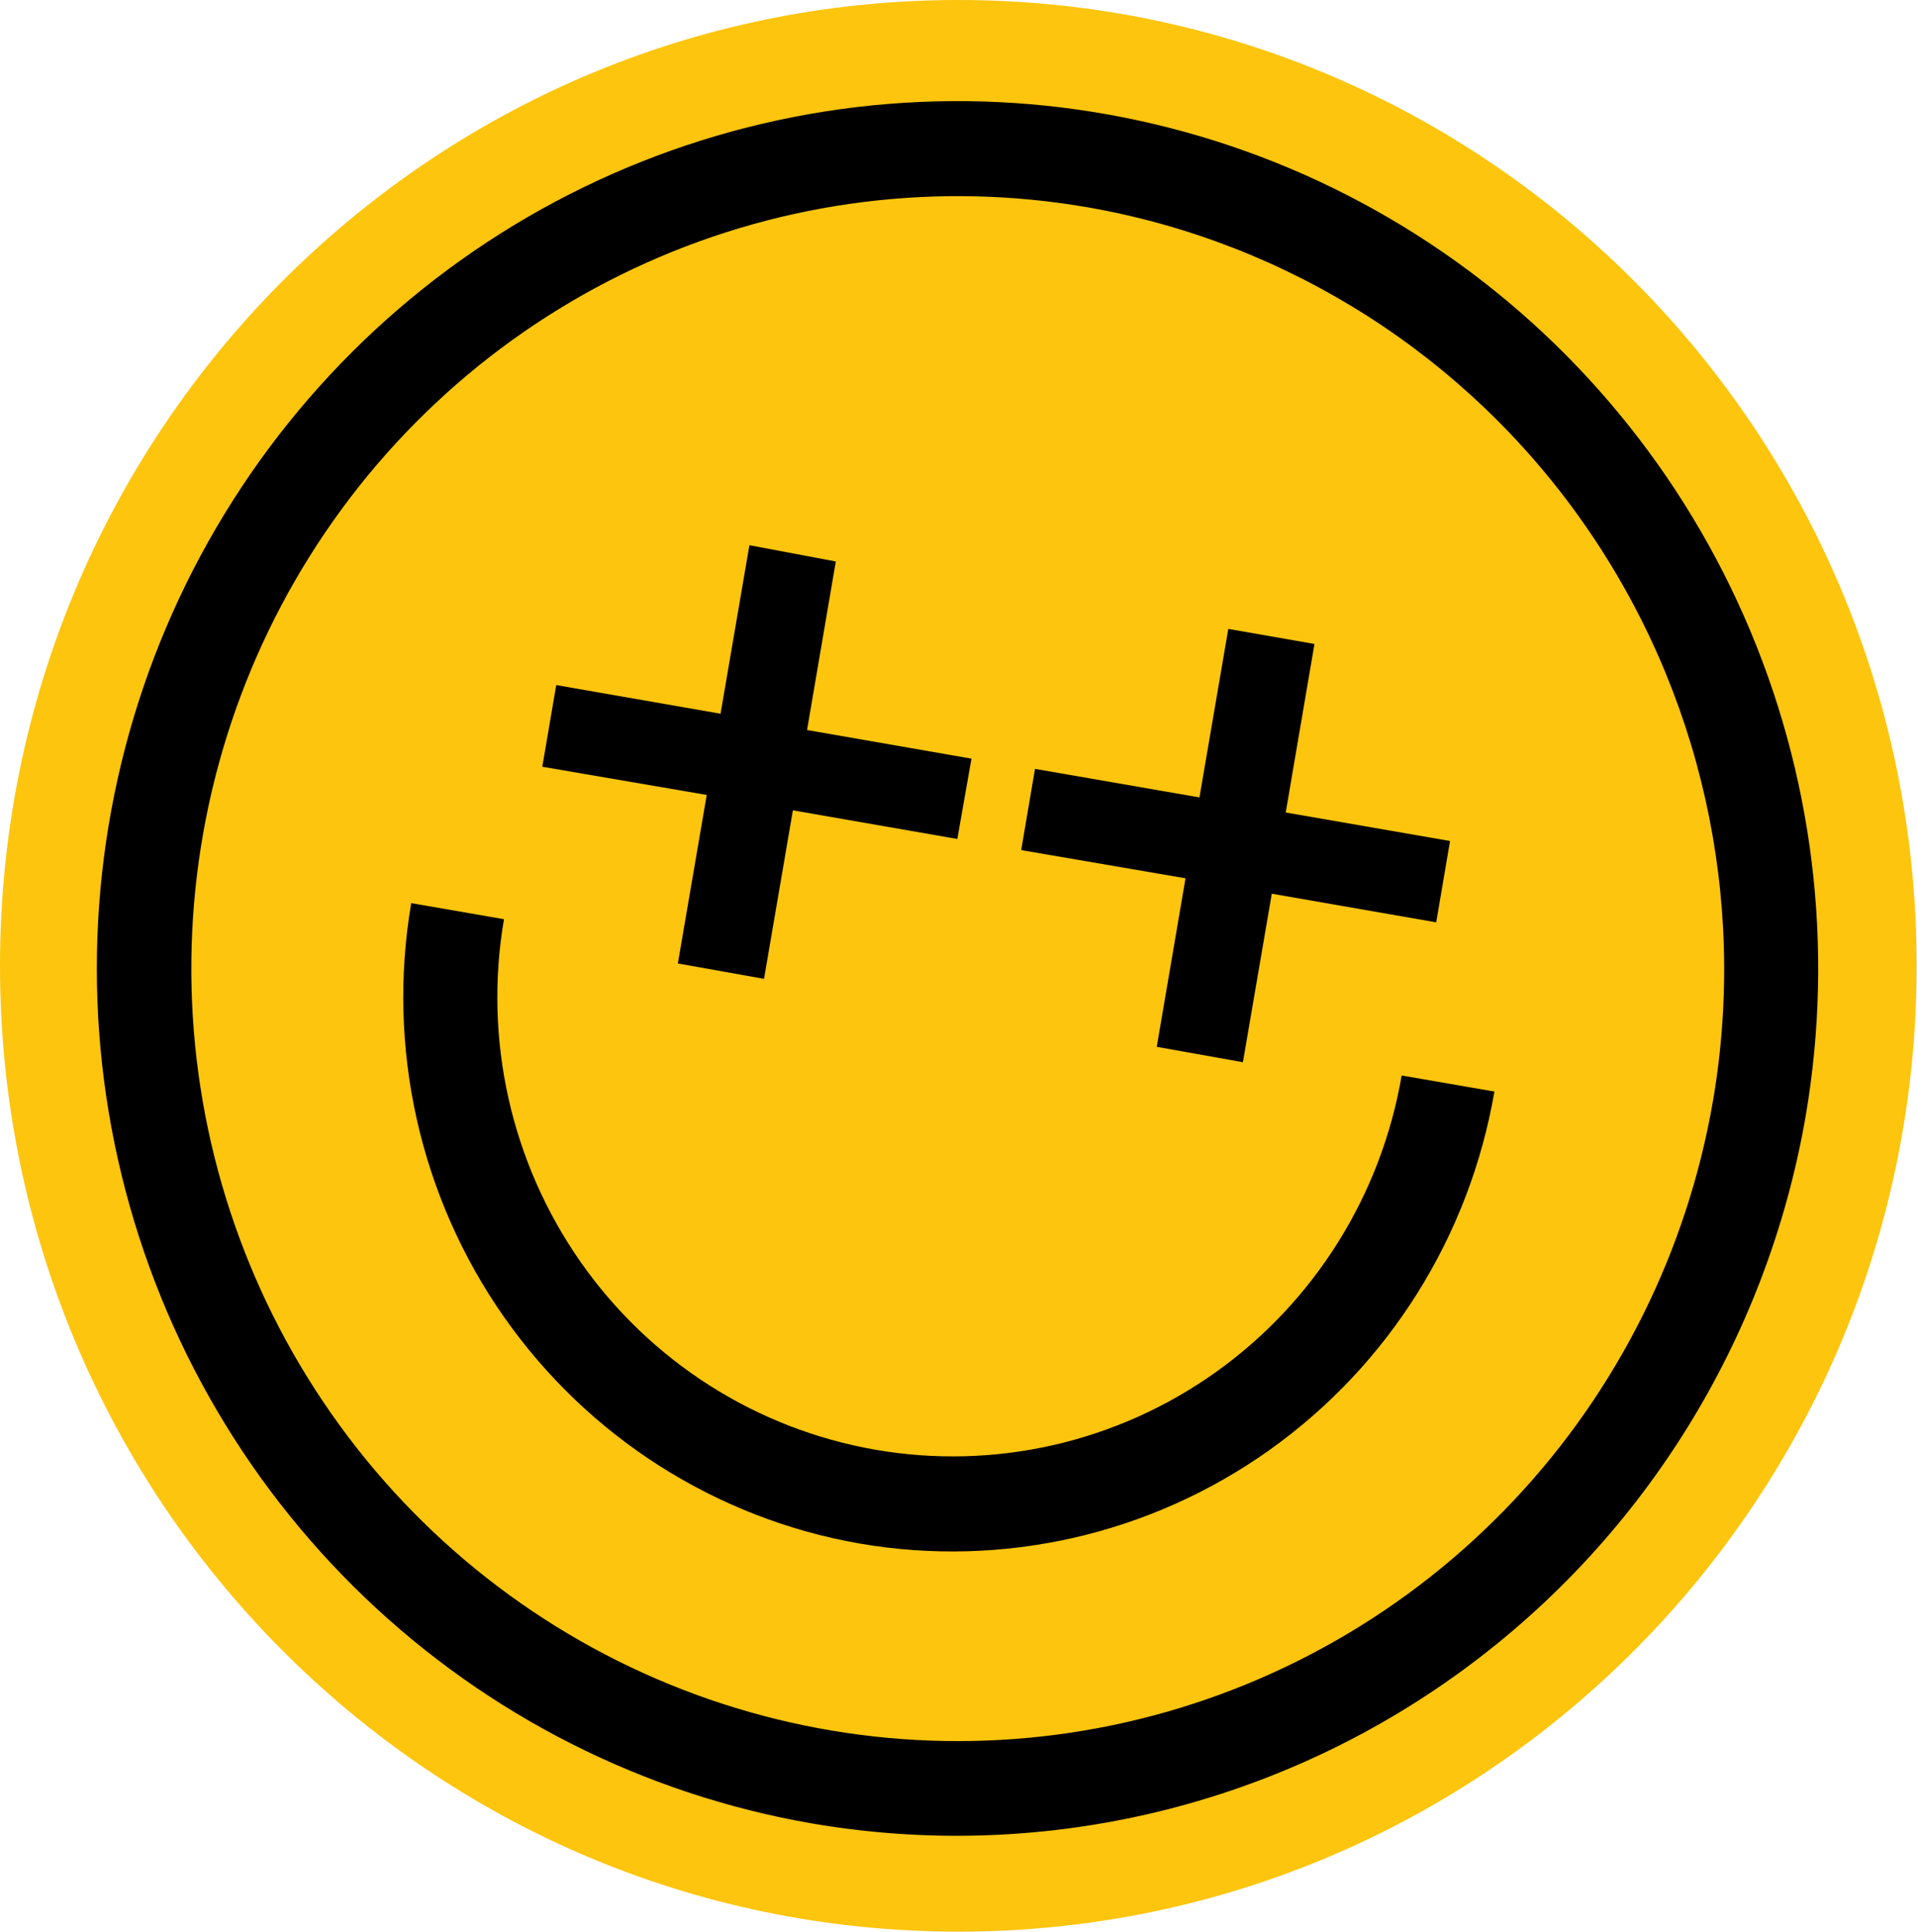 <svg width="125" height="126" viewBox="0 0 125 126" fill="none" xmlns="http://www.w3.org/2000/svg">
<path d="M62.489 125.978C97.001 125.978 124.978 97.777 124.978 62.989C124.978 28.201 97.001 0 62.489 0C27.977 0 0 28.201 0 62.989C0 97.777 27.977 125.978 62.489 125.978Z" fill="#FDC50E"/>
<path d="M52.91 118.915C41.97 117.016 31.835 111.889 23.786 104.182C15.737 96.476 10.136 86.537 7.692 75.622C5.248 64.707 6.069 53.306 10.053 42.862C14.038 32.418 21.005 23.399 30.074 16.947C39.144 10.495 49.908 6.898 61.005 6.613C72.102 6.328 83.034 9.366 92.418 15.344C101.802 21.322 109.217 29.971 113.724 40.197C118.231 50.423 119.628 61.766 117.739 72.793C115.189 87.564 106.933 100.713 94.781 109.359C82.628 118.005 67.571 121.441 52.91 118.915ZM70.958 13.526C61.217 11.831 51.196 13.085 42.163 17.131C33.13 21.176 25.489 27.831 20.208 36.254C14.926 44.676 12.241 54.488 12.492 64.449C12.743 74.41 15.918 84.072 21.617 92.214C27.315 100.355 35.281 106.611 44.506 110.189C53.732 113.768 63.803 114.508 73.445 112.317C83.088 110.126 91.87 105.102 98.681 97.88C105.491 90.659 110.024 81.563 111.706 71.745C113.946 58.58 110.914 45.056 103.275 34.142C95.636 23.227 84.013 15.813 70.958 13.526Z" fill="black"/>
<path d="M56.035 100.663C46.669 99.024 38.332 93.705 32.853 85.875C27.375 78.045 25.203 68.343 26.814 58.9L32.862 59.948C31.521 67.772 33.319 75.813 37.859 82.301C42.4 88.79 49.312 93.194 57.074 94.546C64.836 95.897 72.813 94.085 79.25 89.508C85.687 84.931 90.056 77.964 91.397 70.14L97.445 71.188C95.823 80.627 90.552 89.033 82.788 94.559C75.024 100.086 65.403 102.281 56.035 100.663Z" fill="black"/>
<path d="M44.2 62.834L46.083 51.844L35.361 50.005L36.27 44.679L46.984 46.547L48.867 35.557L54.5 36.619L52.624 47.609L63.346 49.478L62.423 54.716L51.701 52.848L49.819 63.838L44.2 62.834Z" fill="black"/>
<path d="M75.427 68.272L77.302 57.281L66.588 55.442L67.489 50.145L78.211 52.006L80.093 41.016L85.712 41.997L83.837 52.988L94.551 54.849L93.649 60.153L82.928 58.285L81.045 69.275L75.427 68.272Z" fill="black"/>
</svg>
